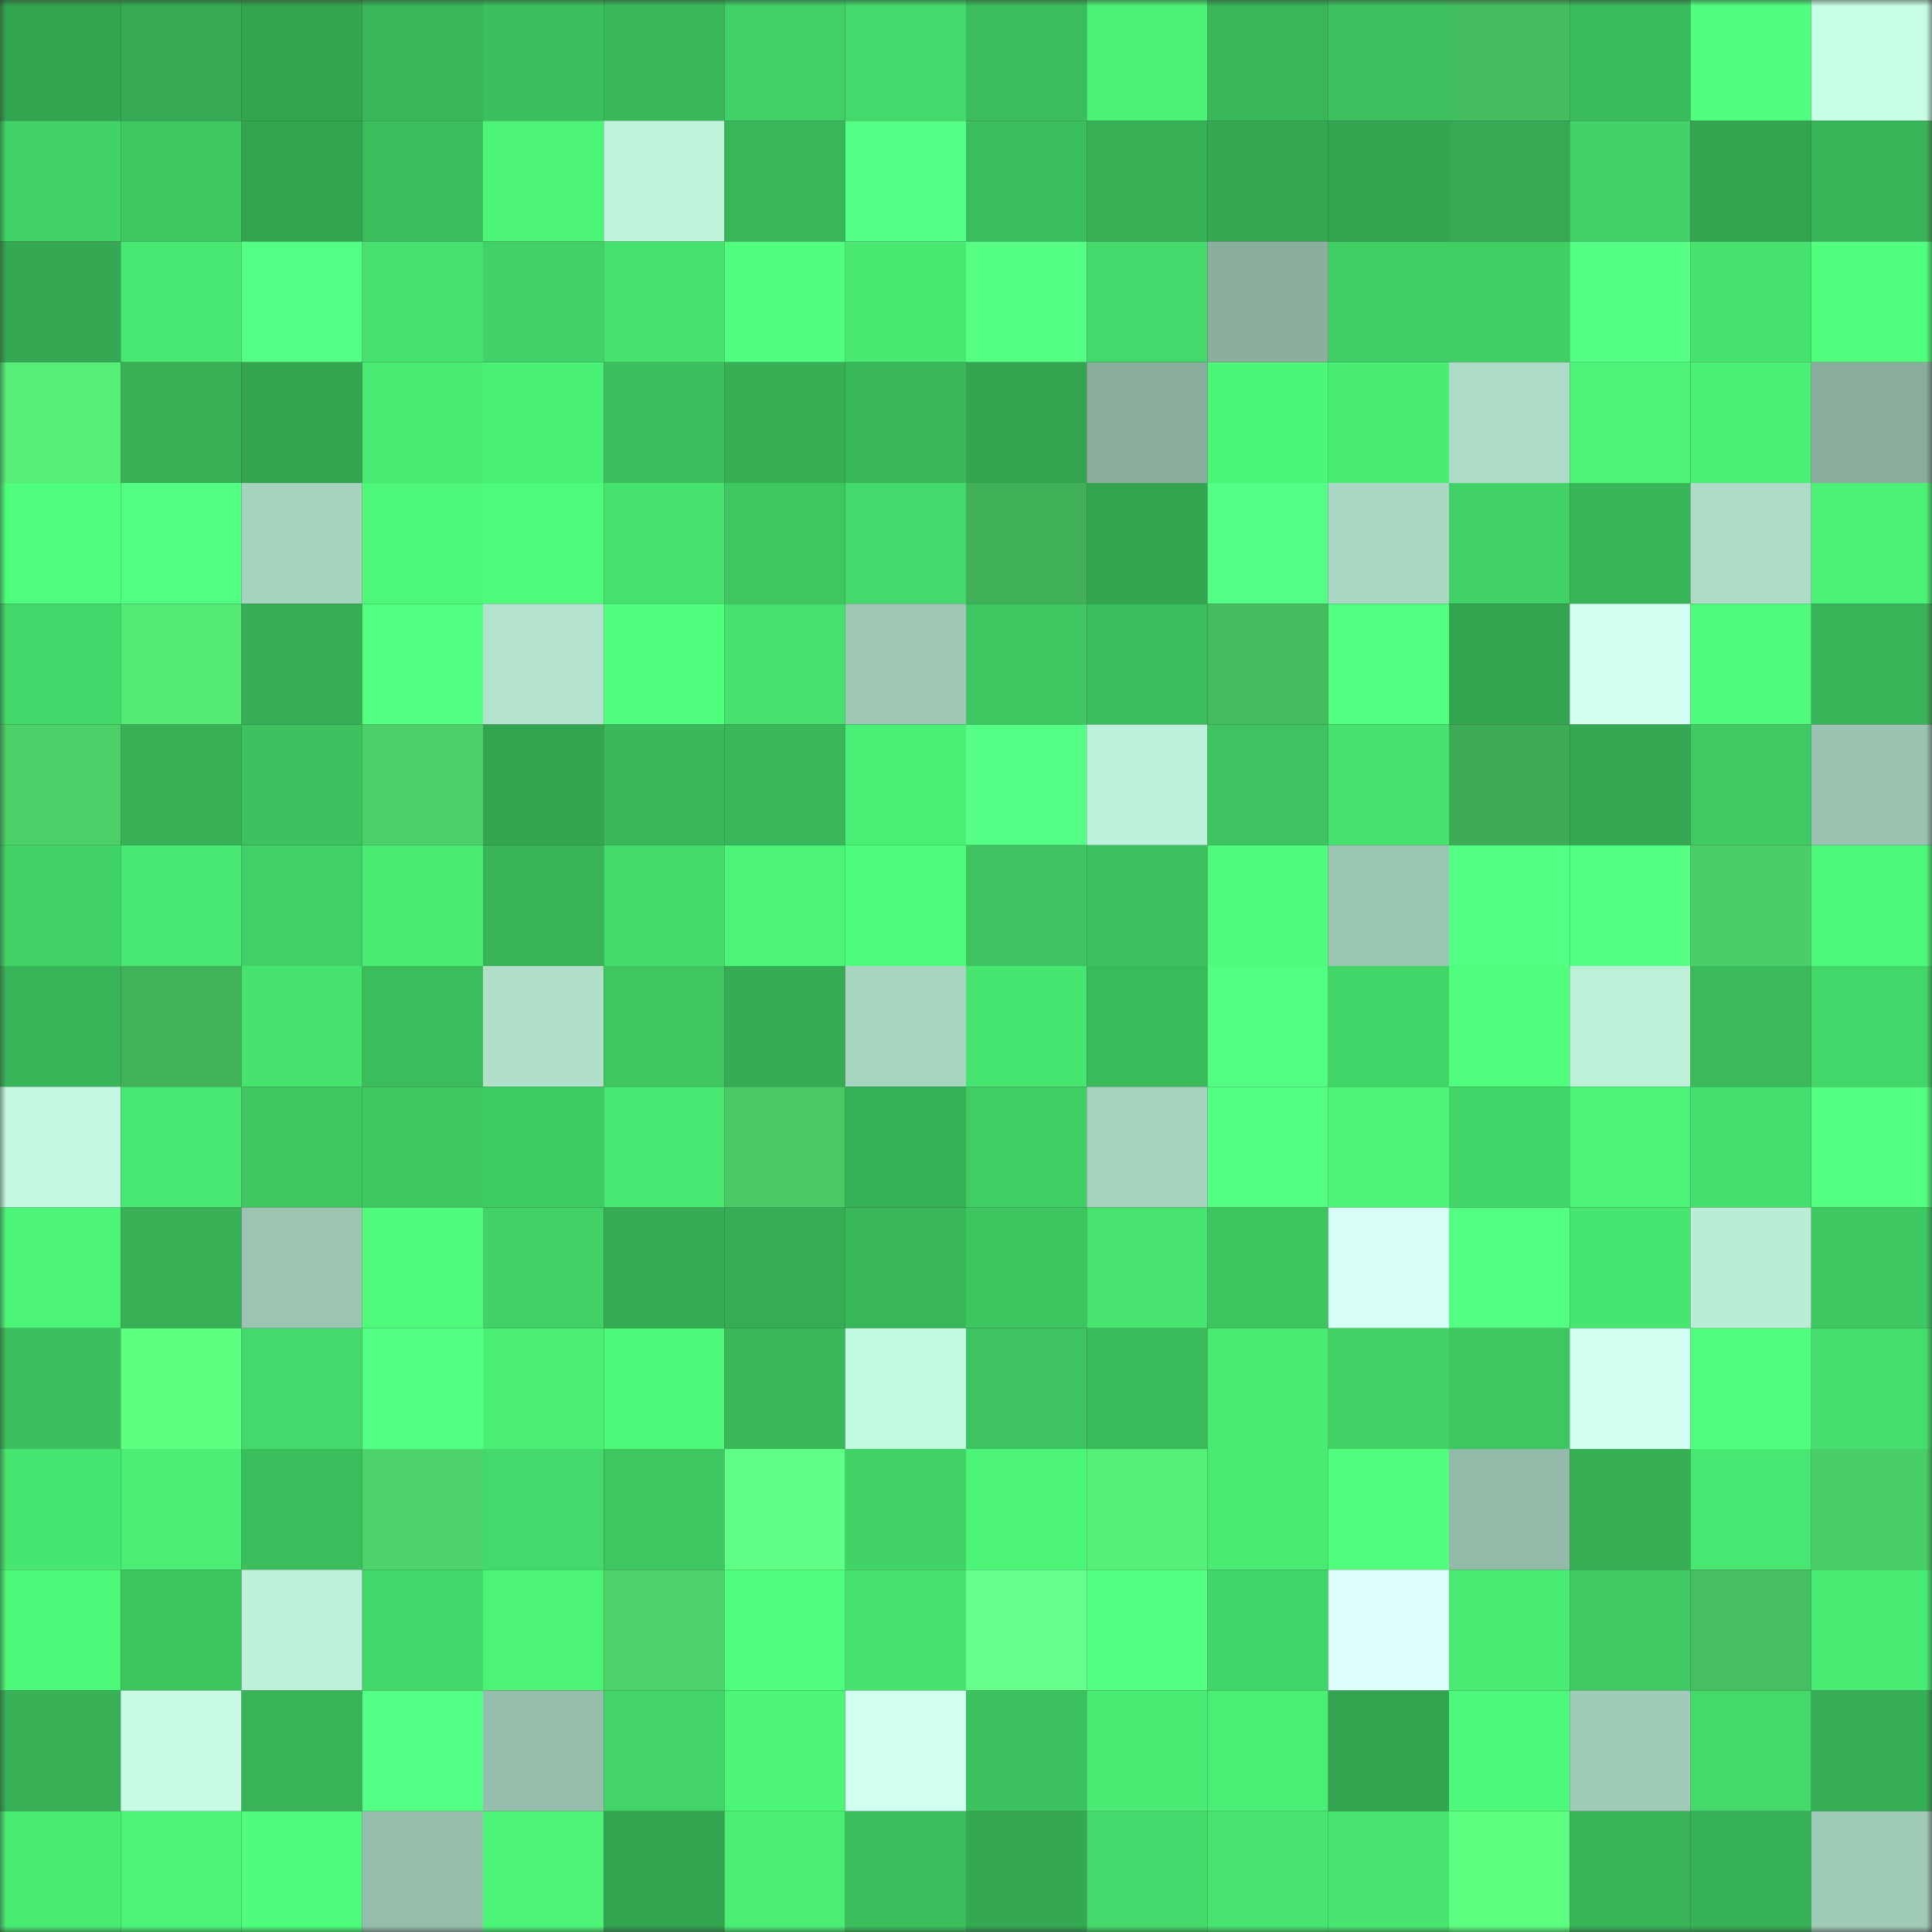 <svg viewBox="0 0 160 160" fill="none" role="img" xmlns="http://www.w3.org/2000/svg" width="240" height="240" name="lens%2Czietbtc.lens"><rect x="0" y="0" width="160" height="160" fill="#333333" stroke="none"/><mask id="1727025159" mask-type="alpha" maskUnits="userSpaceOnUse" x="0" y="0" width="160" height="160"><rect width="160" height="160" fill="#FFFFFF"></rect></mask><g mask="url(#1727025159)"><rect x="0" y="0" width="10" height="10" fill="#33a450"></rect><rect x="10" y="0" width="10" height="10" fill="#35a953"></rect><rect x="20" y="0" width="10" height="10" fill="#33a450"></rect><rect x="30" y="0" width="10" height="10" fill="#39b659"></rect><rect x="40" y="0" width="10" height="10" fill="#3bbe5d"></rect><rect x="50" y="0" width="10" height="10" fill="#39b95a"></rect><rect x="60" y="0" width="10" height="10" fill="#41d066"></rect><rect x="70" y="0" width="10" height="10" fill="#44da6b"></rect><rect x="80" y="0" width="10" height="10" fill="#3bbd5c"></rect><rect x="90" y="0" width="10" height="10" fill="#4bf276"></rect><rect x="100" y="0" width="10" height="10" fill="#39b659"></rect><rect x="110" y="0" width="10" height="10" fill="#3cc15e"></rect><rect x="120" y="0" width="10" height="10" fill="#44bd5f"></rect><rect x="130" y="0" width="10" height="10" fill="#3abc5c"></rect><rect x="140" y="0" width="10" height="10" fill="#51ff7f"></rect><rect x="150" y="0" width="10" height="10" fill="#c7fce5"></rect><rect x="0" y="10" width="10" height="10" fill="#41d367"></rect><rect x="10" y="10" width="10" height="10" fill="#3ec862"></rect><rect x="20" y="10" width="10" height="10" fill="#33a450"></rect><rect x="30" y="10" width="10" height="10" fill="#3bbd5c"></rect><rect x="40" y="10" width="10" height="10" fill="#4cf477"></rect><rect x="50" y="10" width="10" height="10" fill="#bff3dc"></rect><rect x="60" y="10" width="10" height="10" fill="#38b659"></rect><rect x="70" y="10" width="10" height="10" fill="#55ff86"></rect><rect x="80" y="10" width="10" height="10" fill="#3bbe5d"></rect><rect x="90" y="10" width="10" height="10" fill="#37b056"></rect><rect x="100" y="10" width="10" height="10" fill="#34a852"></rect><rect x="110" y="10" width="10" height="10" fill="#33a551"></rect><rect x="120" y="10" width="10" height="10" fill="#35a953"></rect><rect x="130" y="10" width="10" height="10" fill="#41d166"></rect><rect x="140" y="10" width="10" height="10" fill="#33a450"></rect><rect x="150" y="10" width="10" height="10" fill="#38b558"></rect><rect x="0" y="20" width="10" height="10" fill="#34a852"></rect><rect x="10" y="20" width="10" height="10" fill="#48e771"></rect><rect x="20" y="20" width="10" height="10" fill="#54ff85"></rect><rect x="30" y="20" width="10" height="10" fill="#45e06d"></rect><rect x="40" y="20" width="10" height="10" fill="#41d166"></rect><rect x="50" y="20" width="10" height="10" fill="#46e26e"></rect><rect x="60" y="20" width="10" height="10" fill="#51ff7f"></rect><rect x="70" y="20" width="10" height="10" fill="#48e871"></rect><rect x="80" y="20" width="10" height="10" fill="#54ff84"></rect><rect x="90" y="20" width="10" height="10" fill="#44d96a"></rect><rect x="100" y="20" width="10" height="10" fill="#8baf9f"></rect><rect x="110" y="20" width="10" height="10" fill="#40ce65"></rect><rect x="120" y="20" width="10" height="10" fill="#40ce65"></rect><rect x="130" y="20" width="10" height="10" fill="#54ff84"></rect><rect x="140" y="20" width="10" height="10" fill="#46e26e"></rect><rect x="150" y="20" width="10" height="10" fill="#50ff7d"></rect><rect x="0" y="30" width="10" height="10" fill="#56ee77"></rect><rect x="10" y="30" width="10" height="10" fill="#37b056"></rect><rect x="20" y="30" width="10" height="10" fill="#33a550"></rect><rect x="30" y="30" width="10" height="10" fill="#49ea72"></rect><rect x="40" y="30" width="10" height="10" fill="#4aef75"></rect><rect x="50" y="30" width="10" height="10" fill="#3cc05e"></rect><rect x="60" y="30" width="10" height="10" fill="#36af55"></rect><rect x="70" y="30" width="10" height="10" fill="#39b85a"></rect><rect x="80" y="30" width="10" height="10" fill="#33a450"></rect><rect x="90" y="30" width="10" height="10" fill="#88ad9d"></rect><rect x="100" y="30" width="10" height="10" fill="#4cf678"></rect><rect x="110" y="30" width="10" height="10" fill="#4aed74"></rect><rect x="120" y="30" width="10" height="10" fill="#addbc7"></rect><rect x="130" y="30" width="10" height="10" fill="#4cf377"></rect><rect x="140" y="30" width="10" height="10" fill="#4af075"></rect><rect x="150" y="30" width="10" height="10" fill="#89ae9e"></rect><rect x="0" y="40" width="10" height="10" fill="#4ffe7c"></rect><rect x="10" y="40" width="10" height="10" fill="#52ff82"></rect><rect x="20" y="40" width="10" height="10" fill="#a6d3bf"></rect><rect x="30" y="40" width="10" height="10" fill="#4df879"></rect><rect x="40" y="40" width="10" height="10" fill="#4efa7a"></rect><rect x="50" y="40" width="10" height="10" fill="#46e26e"></rect><rect x="60" y="40" width="10" height="10" fill="#3ec761"></rect><rect x="70" y="40" width="10" height="10" fill="#44da6b"></rect><rect x="80" y="40" width="10" height="10" fill="#40b159"></rect><rect x="90" y="40" width="10" height="10" fill="#34a651"></rect><rect x="100" y="40" width="10" height="10" fill="#55ff85"></rect><rect x="110" y="40" width="10" height="10" fill="#aad7c3"></rect><rect x="120" y="40" width="10" height="10" fill="#41d267"></rect><rect x="130" y="40" width="10" height="10" fill="#38b559"></rect><rect x="140" y="40" width="10" height="10" fill="#addbc7"></rect><rect x="150" y="40" width="10" height="10" fill="#4bf276"></rect><rect x="0" y="50" width="10" height="10" fill="#43d769"></rect><rect x="10" y="50" width="10" height="10" fill="#54ea76"></rect><rect x="20" y="50" width="10" height="10" fill="#36ae55"></rect><rect x="30" y="50" width="10" height="10" fill="#52ff81"></rect><rect x="40" y="50" width="10" height="10" fill="#b3e2ce"></rect><rect x="50" y="50" width="10" height="10" fill="#51ff7f"></rect><rect x="60" y="50" width="10" height="10" fill="#46e16e"></rect><rect x="70" y="50" width="10" height="10" fill="#9dc7b4"></rect><rect x="80" y="50" width="10" height="10" fill="#3ec761"></rect><rect x="90" y="50" width="10" height="10" fill="#3bbe5d"></rect><rect x="100" y="50" width="10" height="10" fill="#44bd5f"></rect><rect x="110" y="50" width="10" height="10" fill="#52ff81"></rect><rect x="120" y="50" width="10" height="10" fill="#33a450"></rect><rect x="130" y="50" width="10" height="10" fill="#d3fff3"></rect><rect x="140" y="50" width="10" height="10" fill="#4efb7b"></rect><rect x="150" y="50" width="10" height="10" fill="#38b558"></rect><rect x="0" y="60" width="10" height="10" fill="#4bd068"></rect><rect x="10" y="60" width="10" height="10" fill="#37b056"></rect><rect x="20" y="60" width="10" height="10" fill="#3cc25f"></rect><rect x="30" y="60" width="10" height="10" fill="#4bd069"></rect><rect x="40" y="60" width="10" height="10" fill="#33a450"></rect><rect x="50" y="60" width="10" height="10" fill="#39b95a"></rect><rect x="60" y="60" width="10" height="10" fill="#38b659"></rect><rect x="70" y="60" width="10" height="10" fill="#4aef75"></rect><rect x="80" y="60" width="10" height="10" fill="#55ff86"></rect><rect x="90" y="60" width="10" height="10" fill="#bef1db"></rect><rect x="100" y="60" width="10" height="10" fill="#3dc460"></rect><rect x="110" y="60" width="10" height="10" fill="#46e36f"></rect><rect x="120" y="60" width="10" height="10" fill="#3eac57"></rect><rect x="130" y="60" width="10" height="10" fill="#34a852"></rect><rect x="140" y="60" width="10" height="10" fill="#3fca63"></rect><rect x="150" y="60" width="10" height="10" fill="#9ac3b1"></rect><rect x="0" y="70" width="10" height="10" fill="#42d367"></rect><rect x="10" y="70" width="10" height="10" fill="#48e771"></rect><rect x="20" y="70" width="10" height="10" fill="#40d065"></rect><rect x="30" y="70" width="10" height="10" fill="#4aed74"></rect><rect x="40" y="70" width="10" height="10" fill="#38b358"></rect><rect x="50" y="70" width="10" height="10" fill="#44db6b"></rect><rect x="60" y="70" width="10" height="10" fill="#4bf377"></rect><rect x="70" y="70" width="10" height="10" fill="#4efd7b"></rect><rect x="80" y="70" width="10" height="10" fill="#3dc35f"></rect><rect x="90" y="70" width="10" height="10" fill="#3cc15f"></rect><rect x="100" y="70" width="10" height="10" fill="#4efb7a"></rect><rect x="110" y="70" width="10" height="10" fill="#9bc5b3"></rect><rect x="120" y="70" width="10" height="10" fill="#53ff82"></rect><rect x="130" y="70" width="10" height="10" fill="#54ff84"></rect><rect x="140" y="70" width="10" height="10" fill="#4acf68"></rect><rect x="150" y="70" width="10" height="10" fill="#4df97a"></rect><rect x="0" y="80" width="10" height="10" fill="#38b559"></rect><rect x="10" y="80" width="10" height="10" fill="#40b259"></rect><rect x="20" y="80" width="10" height="10" fill="#46e36f"></rect><rect x="30" y="80" width="10" height="10" fill="#3bbd5c"></rect><rect x="40" y="80" width="10" height="10" fill="#b0dfca"></rect><rect x="50" y="80" width="10" height="10" fill="#3ec761"></rect><rect x="60" y="80" width="10" height="10" fill="#35ac54"></rect><rect x="70" y="80" width="10" height="10" fill="#a8d5c1"></rect><rect x="80" y="80" width="10" height="10" fill="#47e670"></rect><rect x="90" y="80" width="10" height="10" fill="#3abb5b"></rect><rect x="100" y="80" width="10" height="10" fill="#52ff82"></rect><rect x="110" y="80" width="10" height="10" fill="#42d568"></rect><rect x="120" y="80" width="10" height="10" fill="#50ff7e"></rect><rect x="130" y="80" width="10" height="10" fill="#bdefd9"></rect><rect x="140" y="80" width="10" height="10" fill="#3aba5b"></rect><rect x="150" y="80" width="10" height="10" fill="#43d769"></rect><rect x="0" y="90" width="10" height="10" fill="#c3f7e1"></rect><rect x="10" y="90" width="10" height="10" fill="#48e771"></rect><rect x="20" y="90" width="10" height="10" fill="#3ec761"></rect><rect x="30" y="90" width="10" height="10" fill="#3ec761"></rect><rect x="40" y="90" width="10" height="10" fill="#3fcc64"></rect><rect x="50" y="90" width="10" height="10" fill="#48e972"></rect><rect x="60" y="90" width="10" height="10" fill="#49ca65"></rect><rect x="70" y="90" width="10" height="10" fill="#37b157"></rect><rect x="80" y="90" width="10" height="10" fill="#40cd64"></rect><rect x="90" y="90" width="10" height="10" fill="#a5d1bd"></rect><rect x="100" y="90" width="10" height="10" fill="#52ff82"></rect><rect x="110" y="90" width="10" height="10" fill="#4cf477"></rect><rect x="120" y="90" width="10" height="10" fill="#42d568"></rect><rect x="130" y="90" width="10" height="10" fill="#4cf377"></rect><rect x="140" y="90" width="10" height="10" fill="#45df6d"></rect><rect x="150" y="90" width="10" height="10" fill="#52ff81"></rect><rect x="0" y="100" width="10" height="10" fill="#4cf578"></rect><rect x="10" y="100" width="10" height="10" fill="#37b056"></rect><rect x="20" y="100" width="10" height="10" fill="#9bc4b2"></rect><rect x="30" y="100" width="10" height="10" fill="#4efb7b"></rect><rect x="40" y="100" width="10" height="10" fill="#41d166"></rect><rect x="50" y="100" width="10" height="10" fill="#35ab54"></rect><rect x="60" y="100" width="10" height="10" fill="#36ac54"></rect><rect x="70" y="100" width="10" height="10" fill="#39b85a"></rect><rect x="80" y="100" width="10" height="10" fill="#3dc560"></rect><rect x="90" y="100" width="10" height="10" fill="#47e46f"></rect><rect x="100" y="100" width="10" height="10" fill="#3dc560"></rect><rect x="110" y="100" width="10" height="10" fill="#d7fff7"></rect><rect x="120" y="100" width="10" height="10" fill="#52ff80"></rect><rect x="130" y="100" width="10" height="10" fill="#47e670"></rect><rect x="140" y="100" width="10" height="10" fill="#bbecd7"></rect><rect x="150" y="100" width="10" height="10" fill="#3ec962"></rect><rect x="0" y="110" width="10" height="10" fill="#3cc05e"></rect><rect x="10" y="110" width="10" height="10" fill="#5cff80"></rect><rect x="20" y="110" width="10" height="10" fill="#44d96a"></rect><rect x="30" y="110" width="10" height="10" fill="#53ff83"></rect><rect x="40" y="110" width="10" height="10" fill="#4aee74"></rect><rect x="50" y="110" width="10" height="10" fill="#4df779"></rect><rect x="60" y="110" width="10" height="10" fill="#39b85a"></rect><rect x="70" y="110" width="10" height="10" fill="#c4f9e2"></rect><rect x="80" y="110" width="10" height="10" fill="#3dc35f"></rect><rect x="90" y="110" width="10" height="10" fill="#3abb5b"></rect><rect x="100" y="110" width="10" height="10" fill="#49ec73"></rect><rect x="110" y="110" width="10" height="10" fill="#41d266"></rect><rect x="120" y="110" width="10" height="10" fill="#3ec761"></rect><rect x="130" y="110" width="10" height="10" fill="#d3fff3"></rect><rect x="140" y="110" width="10" height="10" fill="#51ff7f"></rect><rect x="150" y="110" width="10" height="10" fill="#45de6c"></rect><rect x="0" y="120" width="10" height="10" fill="#47e670"></rect><rect x="10" y="120" width="10" height="10" fill="#4aee74"></rect><rect x="20" y="120" width="10" height="10" fill="#3bbf5d"></rect><rect x="30" y="120" width="10" height="10" fill="#4cd46a"></rect><rect x="40" y="120" width="10" height="10" fill="#44da6b"></rect><rect x="50" y="120" width="10" height="10" fill="#3ec761"></rect><rect x="60" y="120" width="10" height="10" fill="#60ff86"></rect><rect x="70" y="120" width="10" height="10" fill="#42d367"></rect><rect x="80" y="120" width="10" height="10" fill="#4cf477"></rect><rect x="90" y="120" width="10" height="10" fill="#57f179"></rect><rect x="100" y="120" width="10" height="10" fill="#49eb73"></rect><rect x="110" y="120" width="10" height="10" fill="#4ffe7c"></rect><rect x="120" y="120" width="10" height="10" fill="#93baa9"></rect><rect x="130" y="120" width="10" height="10" fill="#36af55"></rect><rect x="140" y="120" width="10" height="10" fill="#48e771"></rect><rect x="150" y="120" width="10" height="10" fill="#4acf68"></rect><rect x="0" y="130" width="10" height="10" fill="#4df879"></rect><rect x="10" y="130" width="10" height="10" fill="#3dc560"></rect><rect x="20" y="130" width="10" height="10" fill="#bef1db"></rect><rect x="30" y="130" width="10" height="10" fill="#43d96a"></rect><rect x="40" y="130" width="10" height="10" fill="#4cf377"></rect><rect x="50" y="130" width="10" height="10" fill="#4cd36a"></rect><rect x="60" y="130" width="10" height="10" fill="#51ff80"></rect><rect x="70" y="130" width="10" height="10" fill="#46e16e"></rect><rect x="80" y="130" width="10" height="10" fill="#64ff8c"></rect><rect x="90" y="130" width="10" height="10" fill="#54ff83"></rect><rect x="100" y="130" width="10" height="10" fill="#42d568"></rect><rect x="110" y="130" width="10" height="10" fill="#dfffff"></rect><rect x="120" y="130" width="10" height="10" fill="#49ec73"></rect><rect x="130" y="130" width="10" height="10" fill="#3fca63"></rect><rect x="140" y="130" width="10" height="10" fill="#45bf60"></rect><rect x="150" y="130" width="10" height="10" fill="#49ec73"></rect><rect x="0" y="140" width="10" height="10" fill="#37b056"></rect><rect x="10" y="140" width="10" height="10" fill="#c7fbe4"></rect><rect x="20" y="140" width="10" height="10" fill="#38b358"></rect><rect x="30" y="140" width="10" height="10" fill="#54ff85"></rect><rect x="40" y="140" width="10" height="10" fill="#96bead"></rect><rect x="50" y="140" width="10" height="10" fill="#42d468"></rect><rect x="60" y="140" width="10" height="10" fill="#4cf477"></rect><rect x="70" y="140" width="10" height="10" fill="#d0ffef"></rect><rect x="80" y="140" width="10" height="10" fill="#3cc25f"></rect><rect x="90" y="140" width="10" height="10" fill="#49eb73"></rect><rect x="100" y="140" width="10" height="10" fill="#4aef75"></rect><rect x="110" y="140" width="10" height="10" fill="#33a551"></rect><rect x="120" y="140" width="10" height="10" fill="#4df97a"></rect><rect x="130" y="140" width="10" height="10" fill="#a0cbb8"></rect><rect x="140" y="140" width="10" height="10" fill="#44da6a"></rect><rect x="150" y="140" width="10" height="10" fill="#36ae55"></rect><rect x="0" y="150" width="10" height="10" fill="#49ec73"></rect><rect x="10" y="150" width="10" height="10" fill="#4cf578"></rect><rect x="20" y="150" width="10" height="10" fill="#4efd7b"></rect><rect x="30" y="150" width="10" height="10" fill="#96beac"></rect><rect x="40" y="150" width="10" height="10" fill="#4cf577"></rect><rect x="50" y="150" width="10" height="10" fill="#33a450"></rect><rect x="60" y="150" width="10" height="10" fill="#4aee74"></rect><rect x="70" y="150" width="10" height="10" fill="#3bbf5d"></rect><rect x="80" y="150" width="10" height="10" fill="#34a852"></rect><rect x="90" y="150" width="10" height="10" fill="#44d96a"></rect><rect x="100" y="150" width="10" height="10" fill="#47e470"></rect><rect x="110" y="150" width="10" height="10" fill="#48e671"></rect><rect x="120" y="150" width="10" height="10" fill="#5cff80"></rect><rect x="130" y="150" width="10" height="10" fill="#38b559"></rect><rect x="140" y="150" width="10" height="10" fill="#37b157"></rect><rect x="150" y="150" width="10" height="10" fill="#a0cab8"></rect></g></svg>
